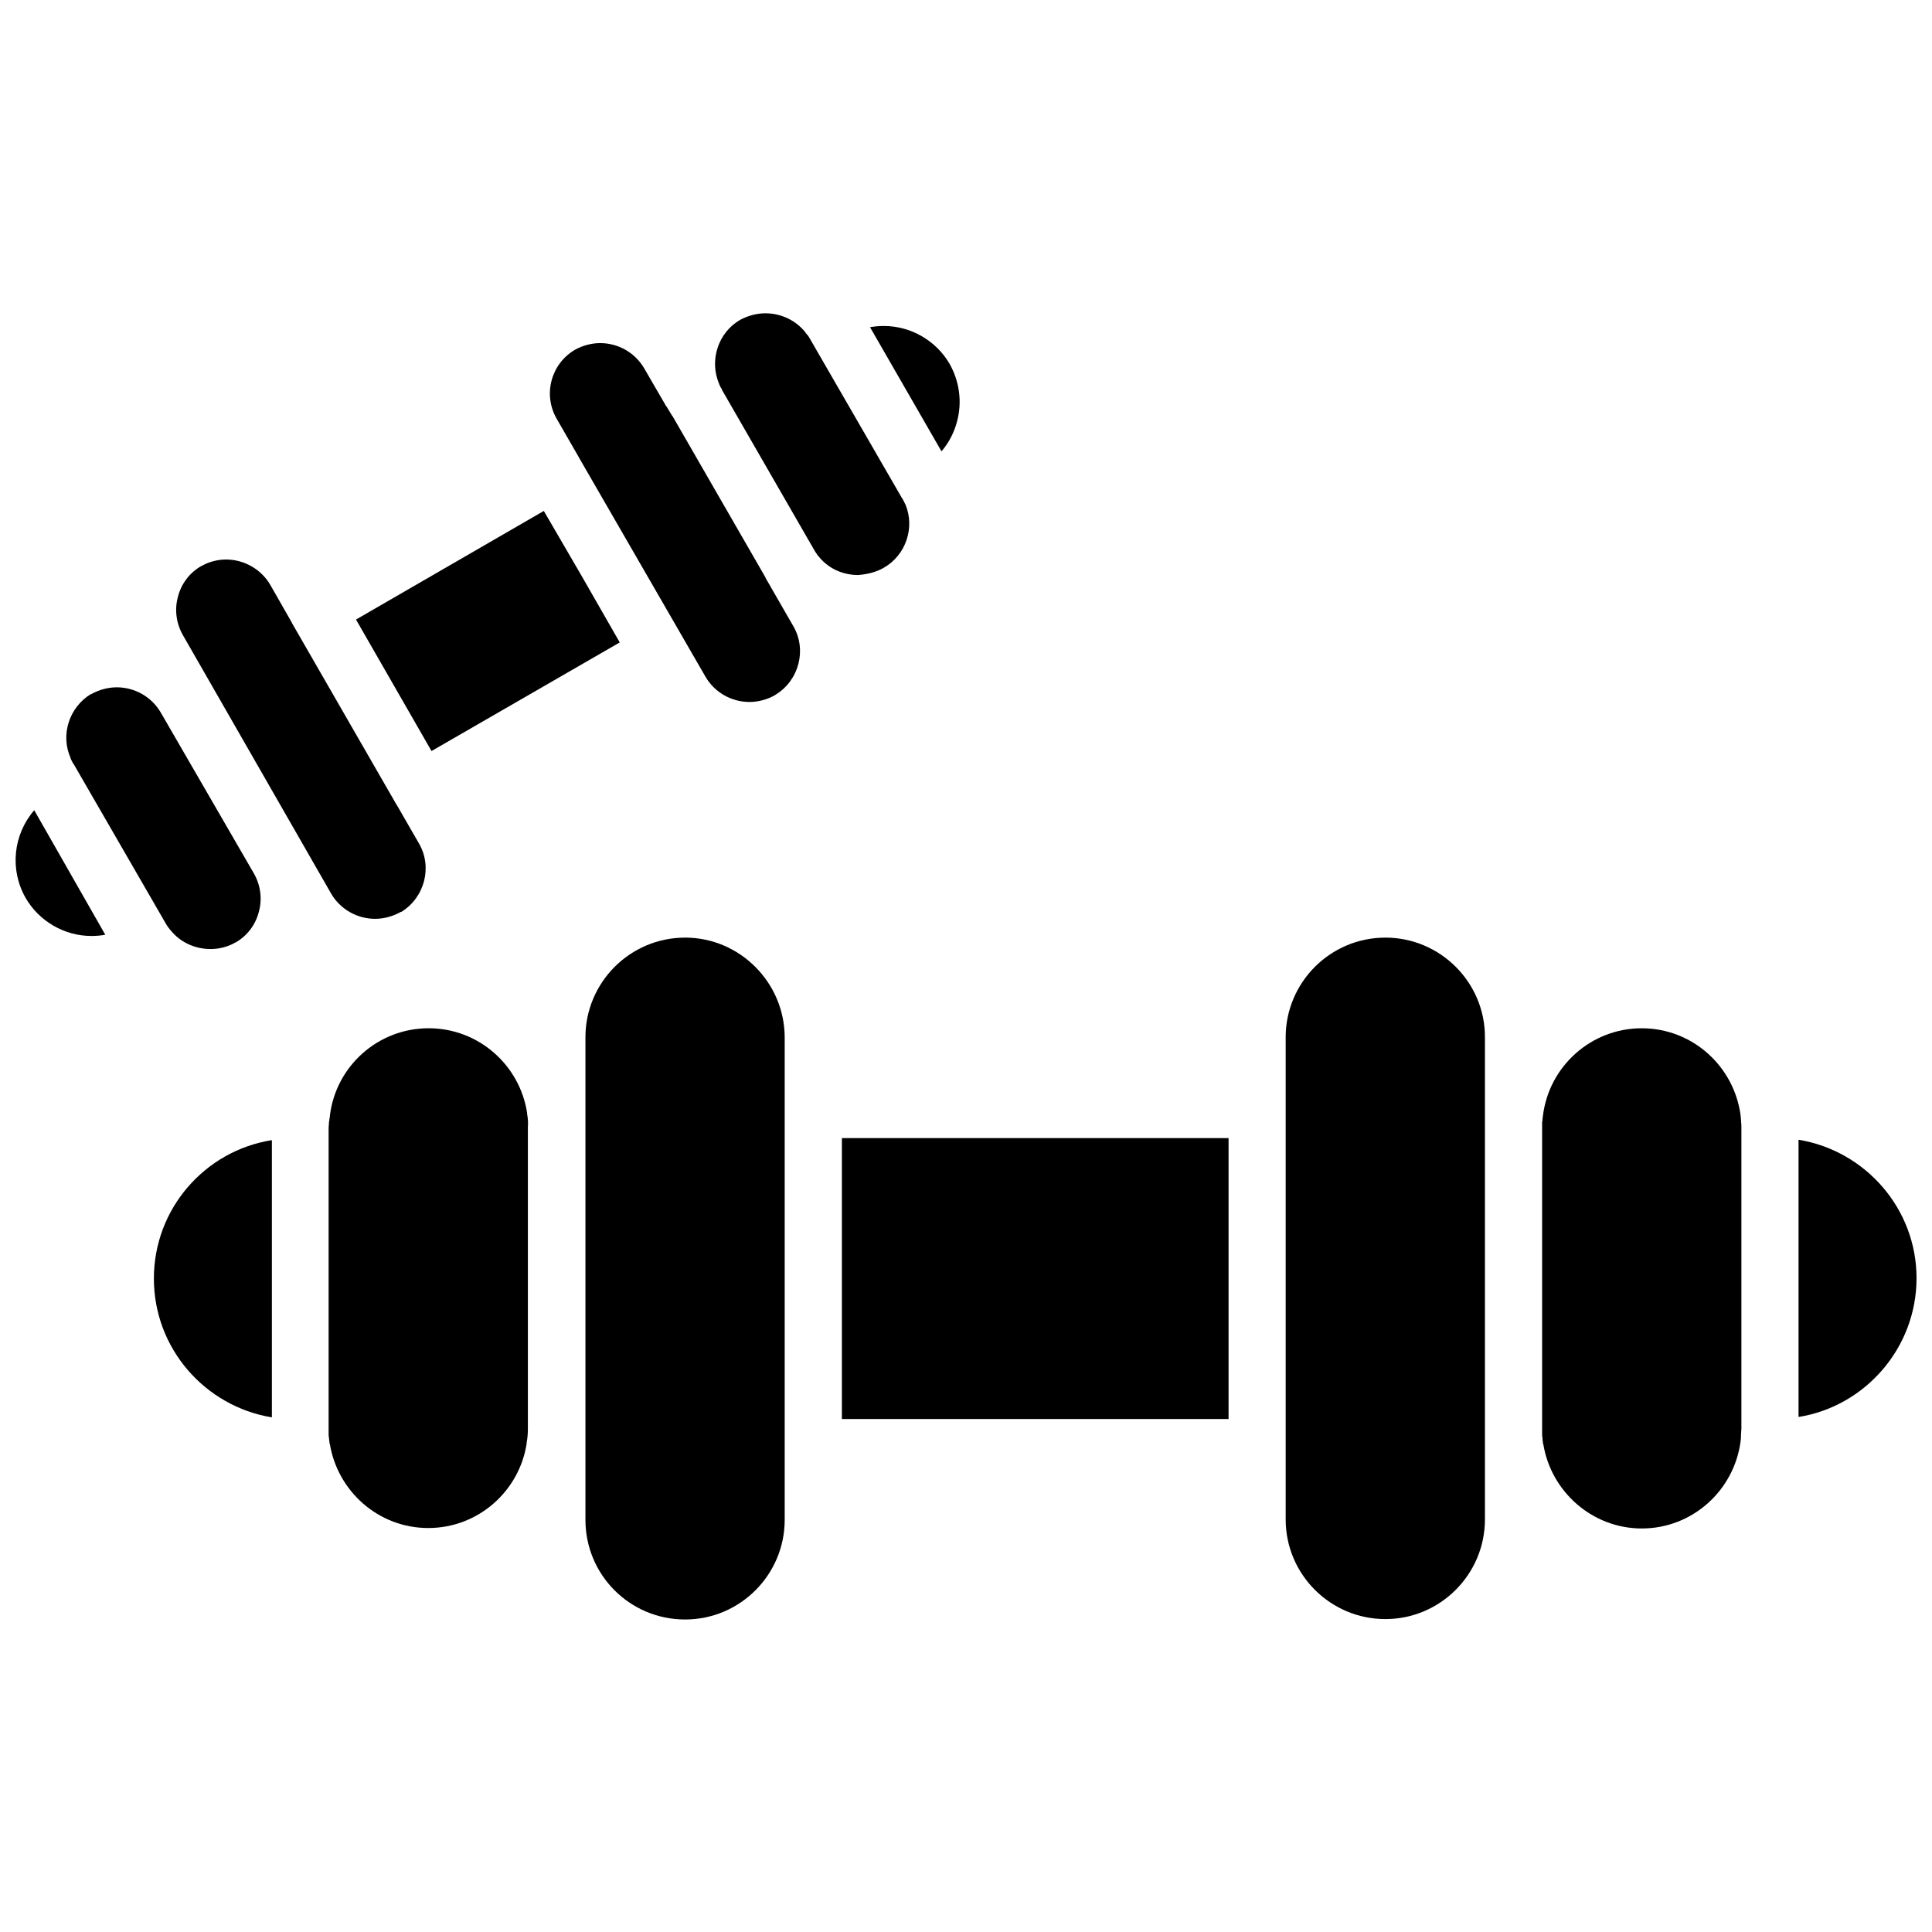 <?xml version="1.0" encoding="UTF-8"?>
<!-- Uploaded to: SVG Repo, www.svgrepo.com, Generator: SVG Repo Mixer Tools -->
<svg width="800px" height="800px" version="1.1" viewBox="144 144 512 512" xmlns="http://www.w3.org/2000/svg">
 <defs>
  <clipPath id="b">
   <path d="m148.09 358h23.906v35h-23.906z"/>
  </clipPath>
  <clipPath id="a">
   <path d="m620 446h31.902v74h-31.902z"/>
  </clipPath>
 </defs>
 <path d="m162.81 345.19c0.109 0.324 0.324 0.648 0.543 1.082 0 0 0 0.109 0.109 0.109l24.562 42.523c0.215 0.324 0.434 0.758 0.758 1.082 0.109 0.215 0.324 0.434 0.434 0.543 2.488 3.137 6.383 4.977 10.605 4.977 2.164 0 4.328-0.543 6.168-1.516 0.109-0.109 0.324-0.215 0.434-0.215 3.031-1.73 5.301-4.652 6.168-8.117 0.973-3.461 0.434-7.141-1.297-10.172l-24.676-42.633c-2.379-4.113-6.816-6.707-11.688-6.707-2.273 0-4.652 0.648-6.602 1.73-0.109 0.109-0.215 0.109-0.324 0.109-5.734 3.57-8.008 10.82-5.301 16.879 0 0.215 0 0.215 0.105 0.324z"/>
 <path d="m231.74 380.79c2.379 4.113 6.816 6.707 11.688 6.707 2.273 0 4.652-0.648 6.602-1.73 0.109-0.109 0.215-0.109 0.324-0.109 6.168-3.789 8.332-11.902 4.652-18.18l-5.734-9.953c-0.109-0.109-0.109-0.215-0.215-0.324l-27.594-47.934c-0.109-0.109-0.109-0.324-0.215-0.434l-5.625-9.848c-2.379-4.113-6.926-6.707-11.688-6.707-2.164 0-4.328 0.543-6.168 1.516-0.109 0.109-0.324 0.215-0.434 0.215-3.031 1.73-5.301 4.652-6.168 8.117-0.973 3.461-0.434 7.141 1.297 10.172z"/>
 <g clip-path="url(#b)">
  <path d="m150.8 381.98c3.57 6.168 10.281 10.062 17.422 10.062 1.297 0 2.488-0.109 3.68-0.324l-18.832-33c-5.519 6.383-6.602 15.688-2.269 23.262z"/>
 </g>
 <path d="m378.25 294.44c5.844-3.356 8.223-10.605 5.734-16.664-0.109-0.215-0.215-0.434-0.324-0.648-0.109-0.324-0.324-0.543-0.434-0.867 0 0 0-0.109-0.109-0.109l-24.562-42.523c-0.215-0.434-0.543-0.867-0.867-1.191-0.109-0.109-0.215-0.215-0.215-0.324-2.488-3.137-6.383-5.086-10.605-5.086-2.379 0-4.652 0.648-6.707 1.73-5.844 3.356-8.223 10.711-5.625 16.879 0.109 0.324 0.215 0.543 0.324 0.758 0.109 0.215 0.215 0.434 0.324 0.543s0.109 0.215 0.109 0.324l24.562 42.633c0.215 0.434 0.543 0.758 0.758 1.191 0.109 0.109 0.109 0.109 0.215 0.215 2.488 3.246 6.383 5.086 10.605 5.086 2.488-0.211 4.758-0.754 6.816-1.945z"/>
 <path d="m397.62 255.71c1.406-5.195 0.648-10.605-1.949-15.258-3.57-6.168-10.281-10.062-17.422-10.062-1.297 0-2.488 0.109-3.68 0.324l18.938 32.895c1.949-2.273 3.356-4.981 4.113-7.898z"/>
 <path d="m308.24 314.25-10.172-17.746-9.953-17.098-49.773 28.781 20.016 34.844z"/>
 <path d="m348.49 299.96c0-0.109-0.109-0.109-0.109-0.215l-1.516-2.598v-0.109l-24.562-42.633s0-0.109-0.109-0.109l-0.324-0.543-1.191-1.949s0-0.109-0.109-0.109l-5.844-10.062c-2.379-4.113-6.816-6.707-11.688-6.707-2.273 0-4.652 0.648-6.602 1.73-6.383 3.68-8.656 11.902-4.871 18.395l5.734 9.953c0 0.109 0.109 0.109 0.109 0.215l13.742 23.805 19.801 34.301c2.379 4.113 6.816 6.707 11.688 6.707 2.273 0 4.652-0.648 6.602-1.73 0.109-0.109 0.215-0.109 0.324-0.215 6.168-3.789 8.332-11.902 4.652-18.18z"/>
 <path d="m184.78 482.83c0 18.504 13.527 33.867 31.273 36.789v-73.473c-17.75 2.812-31.273 18.18-31.273 36.684z"/>
 <path d="m283.68 439.11v-0.215c-1.949-12.66-12.875-22.398-26.078-22.398-13.527 0-24.672 10.172-26.188 23.266 0 0.215 0 0.434-0.109 0.648 0 0.324 0 0.543-0.109 0.867 0 0.543-0.109 1.082-0.109 1.625v79.641 1.406c0 0.324 0 0.758 0.109 1.082v0.215c0 0.324 0.109 0.648 0.109 0.973 0 0.109 0 0.324 0.109 0.434 2.055 12.551 12.875 22.289 26.078 22.289s24.129-9.738 26.078-22.398v-0.215c0.215-1.191 0.324-2.379 0.324-3.68v-0.215-79.641-0.215c0.109-0.977 0.004-2.277-0.215-3.469z"/>
 <path d="m605.38 440.74c0-0.434-0.109-0.758-0.109-1.191-1.73-12.984-12.77-23.047-26.188-23.047s-24.562 10.062-26.188 23.156c0 0.324-0.109 0.543-0.109 0.867 0 0.215 0 0.543-0.109 0.758v1.082 0.543 79.641 0.758 0.758c0 0.324 0 0.648 0.109 0.973v0.434c0 0.324 0.109 0.648 0.109 0.867 0 0.109 0 0.324 0.109 0.434 2.055 12.551 12.984 22.289 26.078 22.289 13.418 0 24.453-10.062 26.188-23.047 0-0.434 0.109-0.758 0.109-1.191v-0.543c0-0.543 0.109-1.191 0.109-1.73v-79.641c0-0.543 0-1.191-0.109-1.73 0.109-0.113 0-0.223 0-0.438z"/>
 <path d="m511.12 392.48c-14.609 0-26.402 11.902-26.402 26.402v127.79c0 14.609 11.902 26.402 26.402 26.402 14.609 0 26.402-11.902 26.402-26.402v-127.9c0-14.391-11.793-26.297-26.402-26.297z"/>
 <g clip-path="url(#a)">
  <path d="m620.63 446.04v73.473c17.637-2.812 31.273-18.285 31.273-36.789-0.004-18.395-13.527-33.762-31.273-36.684z"/>
 </g>
 <path d="m367.11 445.61h102.47v74.445h-102.47z"/>
 <path d="m325.55 392.48c-14.609 0-26.402 11.902-26.402 26.402v127.9c0 14.609 11.793 26.402 26.402 26.402s26.402-11.902 26.402-26.402v-127.79c0-14.609-11.902-26.516-26.402-26.516z"/>
</svg>